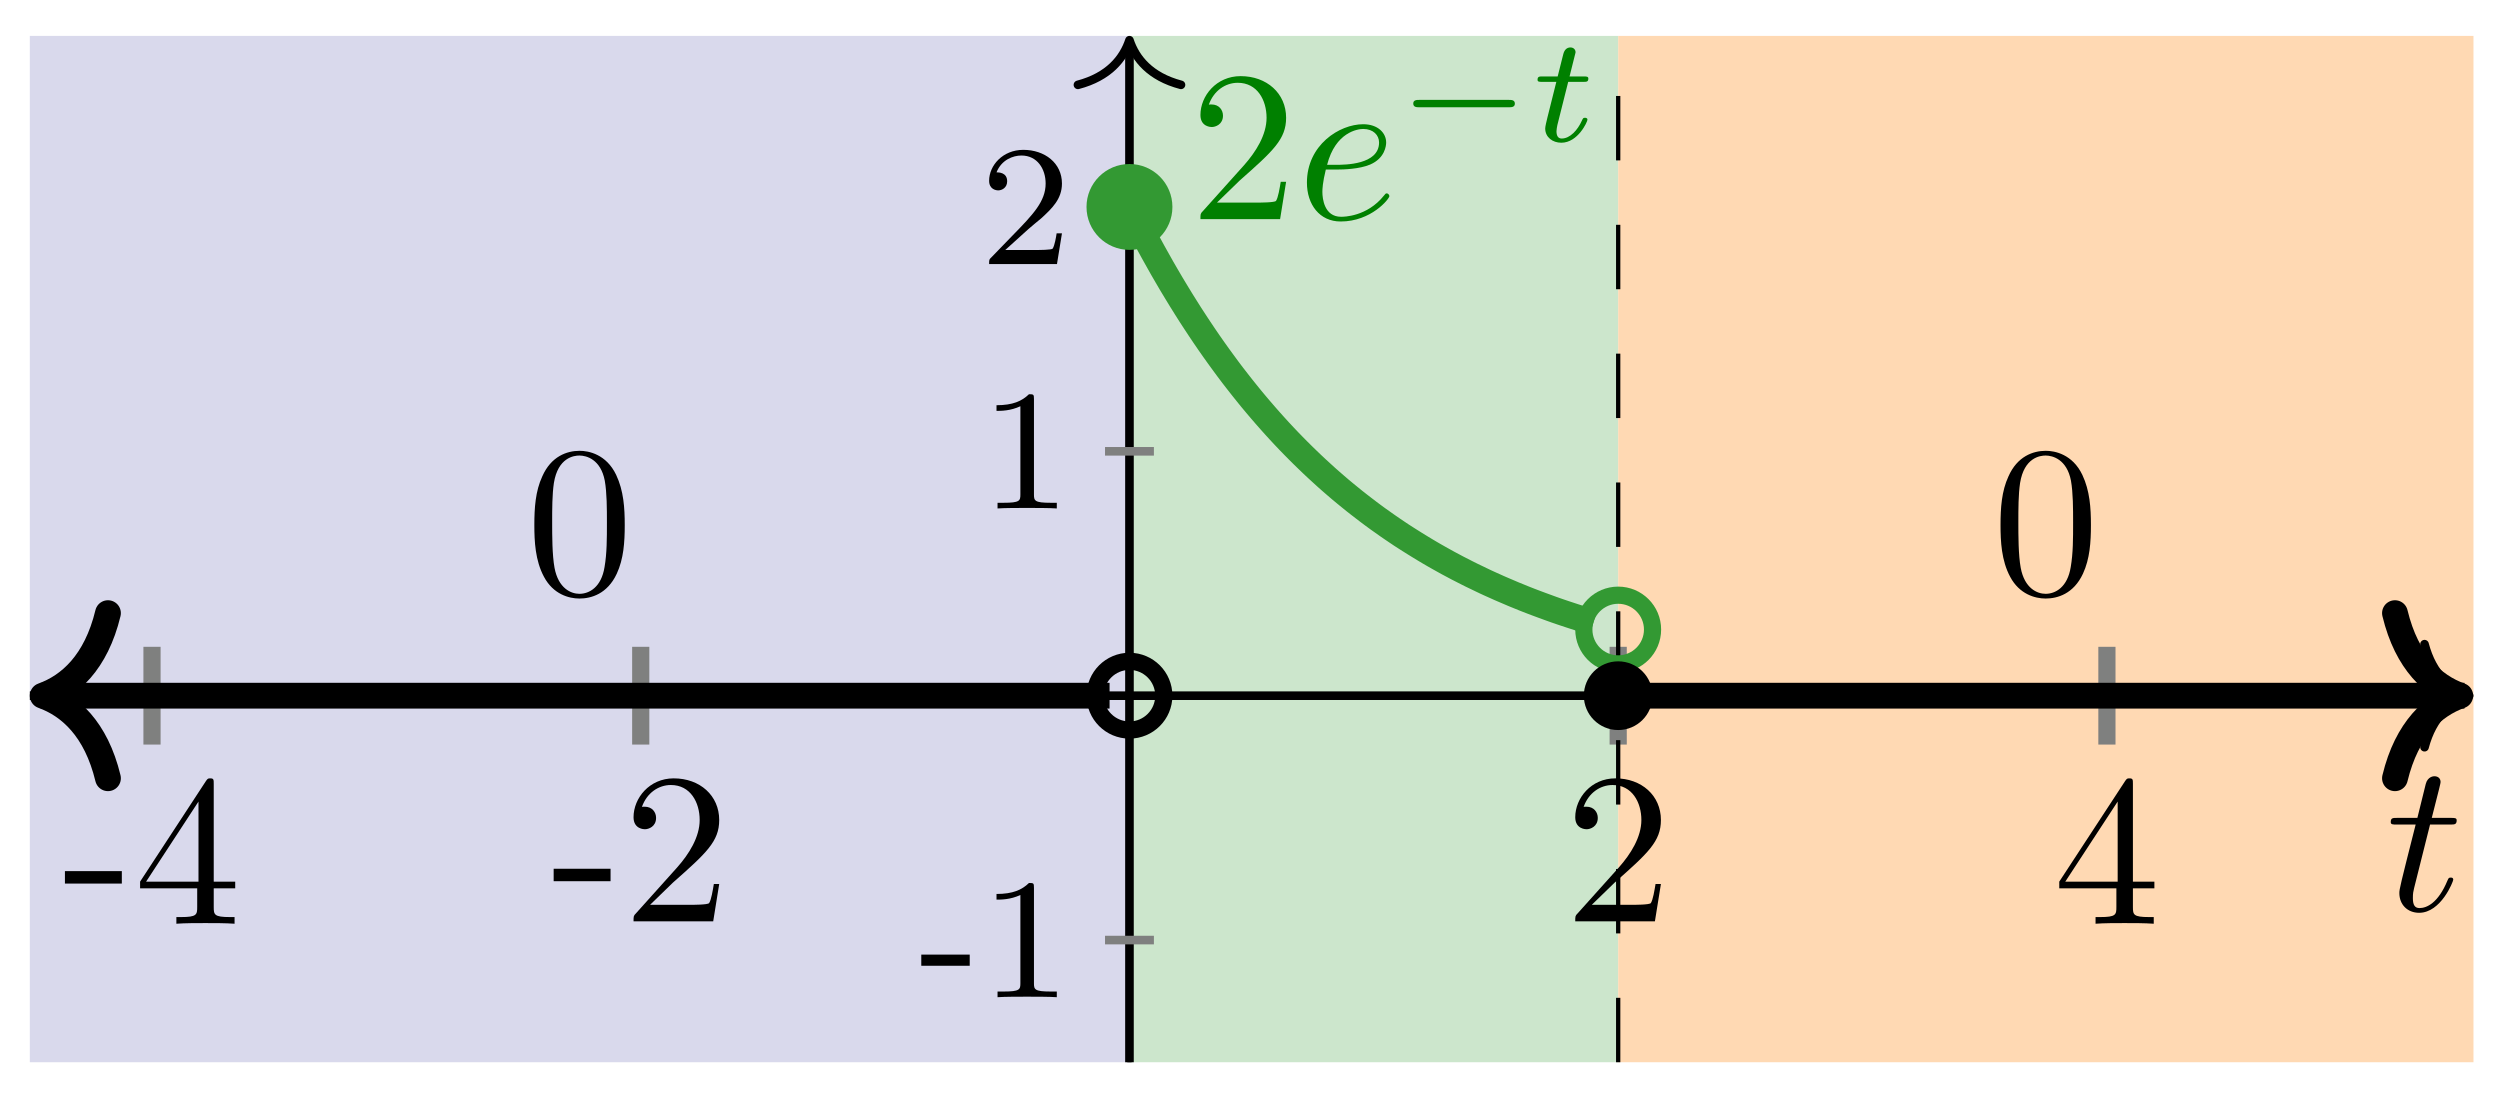 <svg xmlns="http://www.w3.org/2000/svg" xmlns:xlink="http://www.w3.org/1999/xlink" xmlns:inkscape="http://www.inkscape.org/namespaces/inkscape" version="1.1" width="116" height="51" viewBox="0 0 116 51">
<defs>
<path id="font_1_2" d="M.206 .4H.3C.32 .4 .33 .4 .33 .42 .33 .431 .32 .431 .302 .431H.214C.25 .572 .255 .592 .255 .598 .255 .615 .243 .625 .226 .625 .223 .625 .195 .624 .186 .589L.147 .431H.053C.033 .431 .023 .431 .023 .412 .023 .4 .031 .4 .051 .4H.139C.067 .116 .063 .099 .063 .081 .063 .027 .101-.011 .155-.011 .257-.011 .314 .135 .314 .143 .314 .153 .306 .153 .302 .153 .293 .153 .292 .15 .287 .139 .244 .035 .191 .011 .157 .011 .136 .011 .126 .024 .126 .057 .126 .081 .128 .088 .132 .105L.206 .4Z"/>
<path id="font_2_64" d="M.276 .187V.245H.011V.187H.276Z"/>
<path id="font_2_57" d="M.471 .165V.196H.371V.651C.371 .671 .371 .677 .355 .677 .346 .677 .343 .677 .335 .665L.028 .196V.165H.294V.078C.294 .042 .292 .031 .218 .031H.197V0C.238 .003 .29 .003 .332 .003 .374 .003 .427 .003 .468 0V.031H.447C.373 .031 .371 .042 .371 .078V.165H.471M.3 .196H.056L.3 .569V.196Z"/>
<path id="font_2_107" d="M.449 .174H.424C.419 .144 .412 .1 .402 .085 .395 .077 .329 .077 .307 .077H.127L.233 .18C.389 .318 .449 .372 .449 .472 .449 .586 .359 .666 .237 .666 .124 .666 .05 .574 .05 .485 .05 .429 .1 .429 .103 .429 .12 .429 .155 .441 .155 .482 .155 .508 .137 .534 .102 .534 .094 .534 .092 .534 .089 .533 .112 .598 .166 .635 .224 .635 .315 .635 .358 .554 .358 .472 .358 .392 .308 .313 .253 .251L.061 .037C.05 .026 .05 .024 .05 0H.421L.449 .174Z"/>
<path id="font_3_64" d="M.294 .183V.248H.012V.183H.294Z"/>
<path id="font_3_82" d="M.447 0V.033H.412C.317 .033 .314 .045 .314 .082V.637C.314 .664 .312 .665 .285 .665 .244 .625 .191 .601 .096 .601V.568C.123 .568 .177 .568 .235 .595V.082C.235 .045 .232 .033 .137 .033H.102V0C.143 .003 .229 .003 .274 .003 .319 .003 .406 .003 .447 0Z"/>
<path id="font_3_107" d="M.477 .179H.446C.443 .159 .435 .109 .423 .09 .417 .082 .341 .082 .325 .082H.147L.282 .204C.298 .219 .34 .252 .356 .266 .418 .323 .477 .378 .477 .469 .477 .588 .377 .665 .252 .665 .132 .665 .053 .574 .053 .485 .053 .436 .092 .429 .106 .429 .127 .429 .158 .444 .158 .482 .158 .534 .108 .534 .096 .534 .125 .607 .192 .632 .241 .632 .334 .632 .382 .553 .382 .469 .382 .365 .309 .289 .191 .168L.065 .038C.053 .027 .053 .025 .053 0H.448L.477 .179Z"/>
<path id="font_4_2" d="M.127 .077 .233 .18C.389 .318 .449 .372 .449 .472 .449 .586 .359 .666 .237 .666 .124 .666 .05 .574 .05 .485 .05 .429 .1 .429 .103 .429 .12 .429 .155 .441 .155 .482 .155 .508 .137 .534 .102 .534 .094 .534 .092 .534 .089 .533 .112 .598 .166 .635 .224 .635 .315 .635 .358 .554 .358 .472 .358 .392 .308 .313 .253 .251L.061 .037C.05 .026 .05 .024 .05 0H.421L.449 .174H.424C.419 .144 .412 .1 .402 .085 .395 .077 .329 .077 .307 .077H.127Z"/>
<path id="font_1_1" d="M.187 .231C.216 .231 .29 .233 .34 .254 .41 .284 .415 .343 .415 .357 .415 .401 .377 .442 .308 .442 .197 .442 .046 .345 .046 .17 .046 .068 .105-.011 .203-.011 .346-.011 .43 .095 .43 .107 .43 .113 .424 .12 .418 .12 .413 .12 .411 .118 .405 .11 .326 .011 .217 .011 .205 .011 .127 .011 .118 .095 .118 .127 .118 .139 .119 .17 .134 .231H.187M.14 .253C.179 .405 .282 .42 .308 .42 .355 .42 .382 .391 .382 .357 .382 .253 .222 .253 .181 .253H.14Z"/>
<path id="font_5_1" d="M.744 .226C.76 .226 .784 .226 .784 .25 .784 .275 .761 .275 .744 .275H.148C.132 .275 .108 .275 .108 .251 .108 .226 .131 .226 .148 .226H.744Z"/>
<path id="font_6_1" d="M.246 .395H.348C.367 .395 .38 .395 .38 .417 .38 .431 .367 .431 .35 .431H.255L.292 .579C.293 .584 .295 .589 .295 .592 .295 .61 .281 .624 .261 .624 .236 .624 .221 .607 .214 .582 .207 .557 .22 .604 .176 .431H.074C.055 .431 .042 .431 .042 .409 .042 .395 .054 .395 .072 .395H.167L.108 .159C.102 .134 .093 .098 .093 .085 .093 .026 .143-.01 .2-.01 .311-.01 .374 .13 .374 .143 .374 .156 .361 .156 .358 .156 .346 .156 .345 .154 .337 .137 .309 .074 .258 .018 .203 .018 .182 .018 .168 .031 .168 .067 .168 .077 .172 .098 .174 .108L.246 .395Z"/>
<path id="font_4_1" d="M.46 .32C.46 .4 .455 .48 .42 .554 .374 .65 .292 .666 .25 .666 .19 .666 .117 .64 .076 .547 .044 .478 .039 .4 .039 .32 .039 .245 .043 .155 .084 .079 .127-.002 .2-.022 .249-.022 .303-.022 .379-.001 .423 .094 .455 .163 .46 .241 .46 .32M.249-0C.21-0 .151 .025 .133 .121 .122 .181 .122 .273 .122 .332 .122 .396 .122 .462 .13 .516 .149 .635 .224 .644 .249 .644 .282 .644 .348 .626 .367 .527 .377 .471 .377 .395 .377 .332 .377 .257 .377 .189 .366 .125 .351 .03 .294-0 .249-0Z"/>
</defs>
<path transform="matrix(1,0,0,-1,52.407,32.28)" d="M-51.023-17.008V30.614H0V-17.008ZM0 30.614" fill="#d9d9ec"/>
<path transform="matrix(1,0,0,-1,52.407,32.28)" d="M0-17.008V30.614H22.677V-17.008ZM22.677 30.614" fill="#cce6cc"/>
<path transform="matrix(1,0,0,-1,52.407,32.28)" d="M22.677-17.008V30.614H62.362V-17.008ZM62.362 30.614" fill="#ffd9b3"/>
<path transform="matrix(1,0,0,-1,52.407,32.28)" stroke-width=".399" stroke-linecap="butt" stroke-miterlimit="10" stroke-linejoin="miter" fill="none" stroke="#000000" d="M-51.023 0H61.964"/>
<path transform="matrix(1,0,0,-1,114.57,32.28)" stroke-width=".399" stroke-linecap="round" stroke-linejoin="round" fill="none" stroke="#000000" d="M-2.072 2.391C-1.694 .956-.85 .279 0 0-.85-.279-1.694-.956-2.072-2.391"/>
<path transform="matrix(1,0,0,-1,52.407,32.28)" stroke-width=".399" stroke-linecap="butt" stroke-miterlimit="10" stroke-linejoin="miter" fill="none" stroke="#000000" d="M0-17.008V30.216"/>
<path transform="matrix(0,-1,-1,-0,52.407,1.865)" stroke-width=".399" stroke-linecap="round" stroke-linejoin="round" fill="none" stroke="#000000" d="M-2.072 2.391C-1.694 .956-.85 .279 0 0-.85-.279-1.694-.956-2.072-2.391"/>
<use data-text="t" xlink:href="#font_1_2" transform="matrix(9.963,0,0,-9.963,110.702,42.244)"/>
<path transform="matrix(1,0,0,-1,52.407,32.28)" stroke-width=".797" stroke-linecap="butt" stroke-miterlimit="10" stroke-linejoin="miter" fill="none" stroke="#7f807f" d="M-45.354 2.268V-2.268"/>
<use data-text="-" xlink:href="#font_2_64" transform="matrix(9.963,0,0,-9.963,2.903,42.861)"/>
<use data-text="4" xlink:href="#font_2_57" transform="matrix(9.963,0,0,-9.963,6.221,42.861)"/>
<path transform="matrix(1,0,0,-1,52.407,32.28)" stroke-width=".797" stroke-linecap="butt" stroke-miterlimit="10" stroke-linejoin="miter" fill="none" stroke="#7f807f" d="M-22.677 2.268V-2.268"/>
<use data-text="-" xlink:href="#font_2_64" transform="matrix(9.963,0,0,-9.963,25.58,42.751)"/>
<use data-text="2" xlink:href="#font_2_107" transform="matrix(9.963,0,0,-9.963,28.898,42.751)"/>
<path transform="matrix(1,0,0,-1,52.407,32.28)" stroke-width=".797" stroke-linecap="butt" stroke-miterlimit="10" stroke-linejoin="miter" fill="none" stroke="#7f807f" d="M22.677 2.268V-2.268"/>
<use data-text="2" xlink:href="#font_2_107" transform="matrix(9.963,0,0,-9.963,72.593,42.751)"/>
<path transform="matrix(1,0,0,-1,52.407,32.28)" stroke-width=".797" stroke-linecap="butt" stroke-miterlimit="10" stroke-linejoin="miter" fill="none" stroke="#7f807f" d="M45.354 2.268V-2.268"/>
<use data-text="4" xlink:href="#font_2_57" transform="matrix(9.963,0,0,-9.963,95.271,42.861)"/>
<path transform="matrix(1,0,0,-1,52.407,32.28)" stroke-width=".399" stroke-linecap="butt" stroke-miterlimit="10" stroke-linejoin="miter" fill="none" stroke="#7f807f" d="M1.134-11.339H-1.134"/>
<use data-text="-" xlink:href="#font_3_64" transform="matrix(7.97,0,0,-7.97,42.652,46.27)"/>
<use data-text="1" xlink:href="#font_3_82" transform="matrix(7.97,0,0,-7.97,45.473,46.27)"/>
<path transform="matrix(1,0,0,-1,52.407,32.28)" stroke-width=".399" stroke-linecap="butt" stroke-miterlimit="10" stroke-linejoin="miter" fill="none" stroke="#7f807f" d="M1.134 11.339H-1.134"/>
<use data-text="1" xlink:href="#font_3_82" transform="matrix(7.97,0,0,-7.97,45.473,23.592)"/>
<path transform="matrix(1,0,0,-1,52.407,32.28)" stroke-width=".399" stroke-linecap="butt" stroke-miterlimit="10" stroke-linejoin="miter" fill="none" stroke="#7f807f" d="M1.134 22.677H-1.134"/>
<use data-text="2" xlink:href="#font_3_107" transform="matrix(7.97,0,0,-7.97,45.473,12.253)"/>
<path transform="matrix(1,0,0,-1,52.407,32.28)" stroke-width=".199" stroke-linecap="butt" stroke-dasharray="2.989,2.989" stroke-miterlimit="10" stroke-linejoin="miter" fill="none" stroke="#000000" d="M0-17.008V30.614"/>
<path transform="matrix(1,0,0,-1,52.407,32.28)" stroke-width=".199" stroke-linecap="butt" stroke-dasharray="2.989,2.989" stroke-miterlimit="10" stroke-linejoin="miter" fill="none" stroke="#000000" d="M22.677-17.008V30.614"/>
<path transform="matrix(1,0,0,-1,52.407,32.28)" stroke-width="1.196" stroke-linecap="butt" stroke-miterlimit="10" stroke-linejoin="miter" fill="none" stroke="#000000" d="M-49.828 0H-50.517-50.011-49.505-48.999-48.493-47.987-47.481-46.975-46.469-45.963-45.457-44.951-44.445-43.939-43.433-42.926-42.42-41.914-41.408-40.902-40.396-39.89-39.384-38.878-38.372-37.866-37.36-36.854-36.348-35.842-35.336-34.829-34.323-33.817-33.311-32.805-32.299-31.793-31.287-30.781-30.275-29.769-29.263-28.757-28.251-27.745-27.239-26.733-26.226-25.72-25.214-24.708-24.202-23.696-23.19-22.684-22.178-21.672-21.166-20.66-20.154-19.648-19.142-18.636-18.129-17.623-17.117-16.611-16.105-15.599-15.093-14.587-14.081-13.575-13.069-12.563-12.057-11.551-11.045-10.539-10.032-9.526-9.02-8.514-8.008-7.502-6.996-6.49-5.984-5.478-4.972-4.466-3.96-3.454-2.948-2.442-1.935-1.429-.923"/>
<path transform="matrix(-1,-0,0,1,1.981,32.28)" stroke-width="1.196" stroke-linecap="round" stroke-linejoin="round" fill="none" stroke="#000000" d="M-3.029 3.831C-2.475 1.532-1.242 .447 0 0-1.242-.447-2.475-1.532-3.029-3.831"/>
<path transform="matrix(1,0,0,-1,52.407,32.28)" stroke-width="1.196" stroke-linecap="butt" stroke-miterlimit="10" stroke-linejoin="miter" fill="none" stroke="#339933" d="M0 22.677 .217 22.251 .435 21.827 .652 21.414 .87 21.006 1.087 20.607 1.305 20.217 1.522 19.831 1.74 19.455 1.957 19.085 2.175 18.724 2.392 18.368 2.61 18.019 2.827 17.676 3.045 17.341 3.262 17.012 3.48 16.687 3.697 16.37 3.915 16.059 4.132 15.755 4.35 15.456 4.567 15.161 4.784 14.873 5.002 14.592 5.219 14.315 5.437 14.043 5.654 13.775 5.872 13.514 6.089 13.258 6.307 13.006 6.524 12.759 6.742 12.516 6.959 12.278 7.177 12.044 7.394 11.815 7.612 11.591 7.829 11.371 8.047 11.155 8.264 10.944 8.482 10.735 8.699 10.531 8.917 10.332 9.134 10.134 9.351 9.942 9.569 9.753 9.786 9.567 10.004 9.386 10.221 9.209 10.439 9.032 10.656 8.862 10.874 8.694 11.091 8.528 11.309 8.365 11.526 8.206 11.744 8.052 11.961 7.898 12.179 7.748 12.396 7.601 12.614 7.455 12.831 7.315 13.049 7.177 13.266 7.041 13.484 6.907 13.701 6.775 13.918 6.646 14.136 6.519 14.353 6.396 14.571 6.274 14.788 6.154 15.006 6.038 15.223 5.922 15.441 5.811 15.658 5.7 15.876 5.591 16.093 5.487 16.311 5.382 16.528 5.278 16.746 5.178 16.963 5.081 17.181 4.983 17.398 4.89 17.616 4.797 17.833 4.704 18.051 4.616 18.268 4.527 18.485 4.441 18.703 4.357 18.92 4.275 19.138 4.194 19.355 4.115 19.573 4.035 19.79 3.958 20.008 3.883 20.225 3.81 20.443 3.738 20.66 3.667 20.878 3.597 21.095 3.529 21.313 3.461 21.53 3.396"/>
<path transform="matrix(1,0,0,-1,52.407,32.28)" stroke-width="1.196" stroke-linecap="butt" stroke-miterlimit="10" stroke-linejoin="miter" fill="none" stroke="#000000" d="M22.677 0H23.078 23.478 23.879 24.28 24.681 25.081 25.482 25.883 26.283 26.684 27.085 27.485 27.886 28.287 28.688 29.088 29.489 29.89 30.29 30.691 31.092 31.492 31.893 32.294 32.694 33.095 33.496 33.897 34.297 34.698 35.099 35.499 35.9 36.301 36.701 37.102 37.503 37.904 38.304 38.705 39.106 39.506 39.907 40.308 40.708 41.109 41.51 41.911 42.311 42.712 43.113 43.513 43.914 44.315 44.715 45.116 45.517 45.918 46.318 46.719 47.12 47.52 47.921 48.322 48.722 49.123 49.524 49.924 50.325 50.726 51.127 51.527 51.928 52.329 52.729 53.13 53.531 53.931 54.332 54.733 55.134 55.534 55.935 56.336 56.736 57.137 57.538 57.938 58.339 58.74 59.141 59.541 59.942 60.343 60.743 61.144 61.545 61.945 61.151"/>
<path transform="matrix(1,0,0,-1,114.155,32.28)" stroke-width="1.196" stroke-linecap="round" stroke-linejoin="round" fill="none" stroke="#000000" d="M-3.029 3.831C-2.475 1.532-1.242 .447 0 0-1.242-.447-2.475-1.532-3.029-3.831"/>
<path transform="matrix(1,0,0,-1,52.407,32.28)" d="M1.993 22.677C1.993 23.778 1.1 24.67 0 24.67-1.1 24.67-1.993 23.778-1.993 22.677-1.993 21.577-1.1 20.685 0 20.685 1.1 20.685 1.993 21.577 1.993 22.677ZM0 22.677" fill="#339933"/>
<path transform="matrix(1,0,0,-1,52.407,32.28)" stroke-width=".797" stroke-linecap="butt" stroke-miterlimit="10" stroke-linejoin="miter" fill="none" stroke="#000000" d="M1.594 0C1.594 .88 .88 1.594 0 1.594-.88 1.594-1.594 .88-1.594 0-1.594-.88-.88-1.594 0-1.594 .88-1.594 1.594-.88 1.594 0ZM0 0"/>
<path transform="matrix(1,0,0,-1,52.407,32.28)" stroke-width=".797" stroke-linecap="butt" stroke-miterlimit="10" stroke-linejoin="miter" fill="none" stroke="#339933" d="M24.271 3.069C24.271 3.949 23.557 4.663 22.677 4.663 21.797 4.663 21.083 3.949 21.083 3.069 21.083 2.189 21.797 1.475 22.677 1.475 23.557 1.475 24.271 2.189 24.271 3.069ZM22.677 3.069"/>
<path transform="matrix(1,0,0,-1,52.407,32.28)" d="M24.271 0C24.271 .88 23.557 1.594 22.677 1.594 21.797 1.594 21.083 .88 21.083 0 21.083-.88 21.797-1.594 22.677-1.594 23.557-1.594 24.271-.88 24.271 0ZM22.677 0"/>
<use data-text="2" xlink:href="#font_4_2" transform="matrix(9.963,0,0,-9.963,55.202,10.168)" fill="#008000"/>
<use data-text="e" xlink:href="#font_1_1" transform="matrix(9.963,0,0,-9.963,60.183,10.168)" fill="#008000"/>
<use data-text="&#x2212;" xlink:href="#font_5_1" transform="matrix(6.974,0,0,-6.974,64.822,6.553)" fill="#008000"/>
<use data-text="t" xlink:href="#font_6_1" transform="matrix(6.974,0,0,-6.974,71.049,6.553)" fill="#008000"/>
<use data-text="0" xlink:href="#font_4_1" transform="matrix(9.963,0,0,-9.963,24.405,27.553)"/>
<use data-text="0" xlink:href="#font_4_1" transform="matrix(9.963,0,0,-9.963,92.436,27.553)"/>
</svg>
